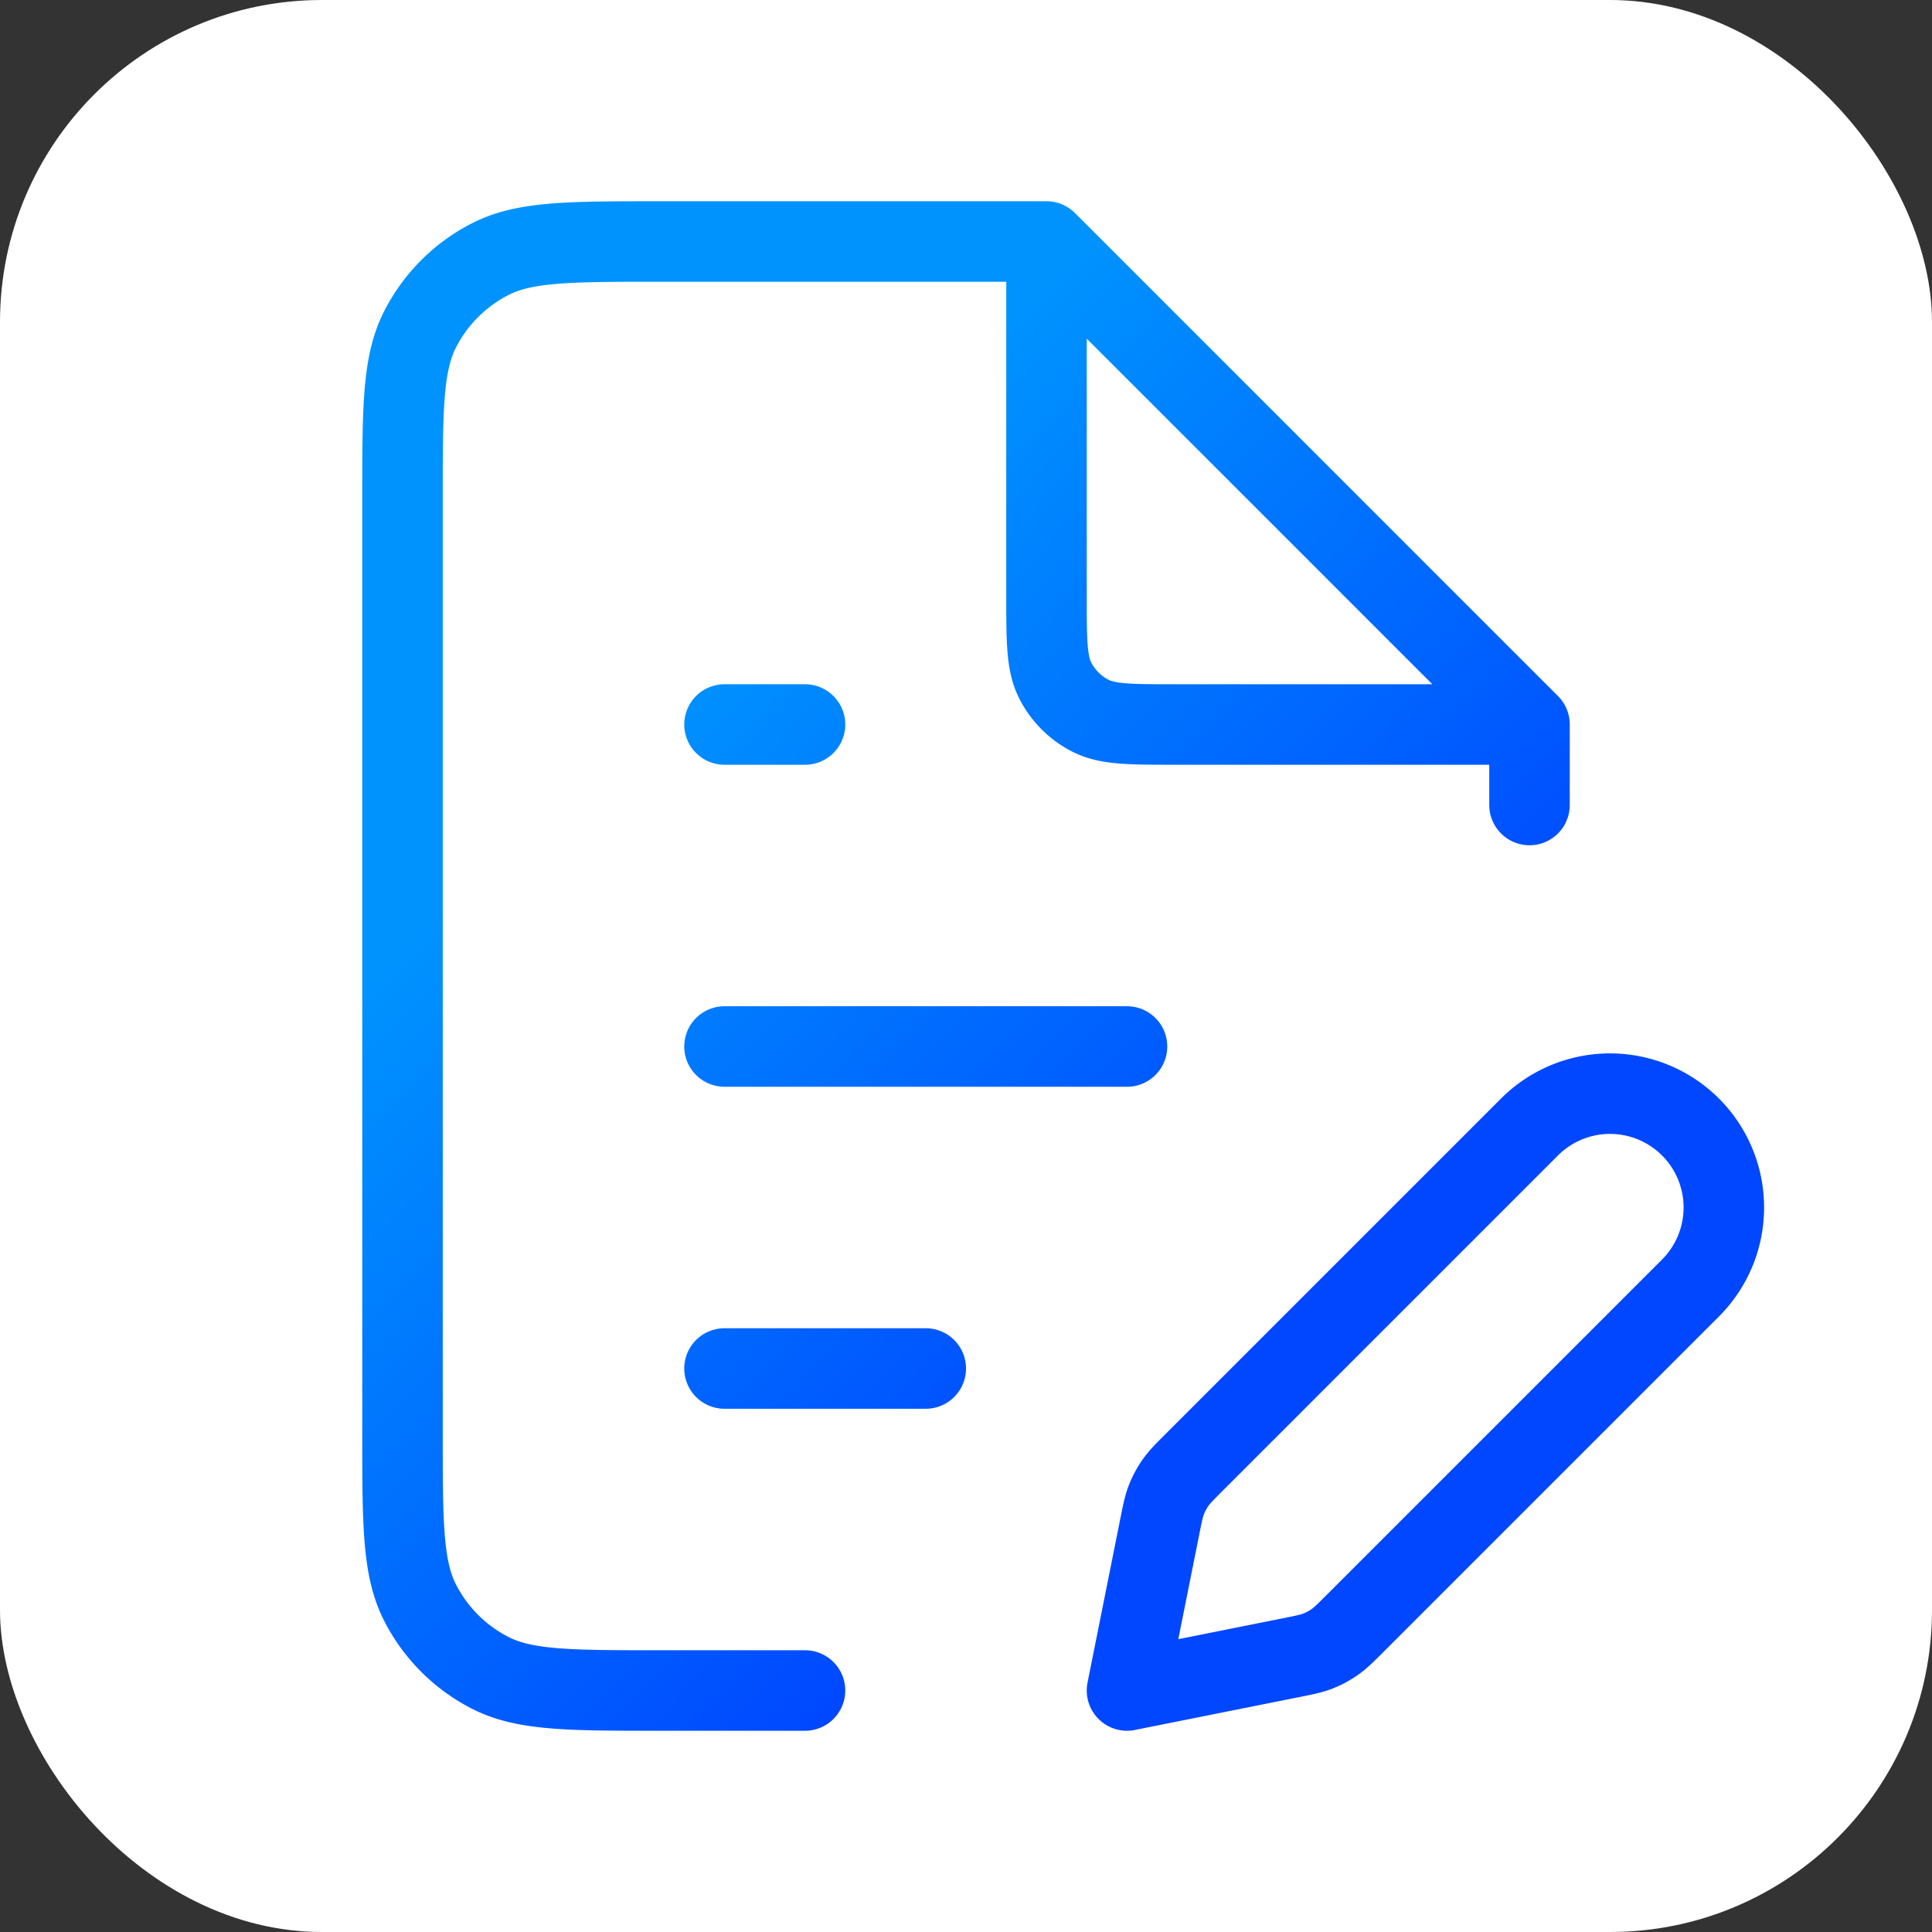 <svg xmlns="http://www.w3.org/2000/svg" width="48" height="48" fill="none" viewBox="0 0 48 48"><rect x="0" y="0" width="48" height="48" fill="#333333" stroke="none"/><rect width="48" height="48" fill="#fff" rx="8"></rect><path stroke="url(#a)" stroke-linecap="round" stroke-linejoin="round" stroke-width="2" d="M26 6h-9.6c-2.24 0-3.36 0-4.216.436a4 4 0 0 0-1.748 1.748C10 9.04 10 10.16 10 12.4v23.2c0 2.24 0 3.36.436 4.216a4 4 0 0 0 1.748 1.748C13.04 42 14.16 42 16.4 42H20m6-36 12 12M26 6v8.8c0 1.12 0 1.68.218 2.108a2 2 0 0 0 .874.874C27.52 18 28.08 18 29.2 18H38m0 0v2M18 34h5m-5-8h10m-10-8h2m8 24 4.05-.81c.353-.07.53-.106.694-.17.146-.058.285-.132.414-.222.145-.101.273-.229.527-.483L42 32a2.828 2.828 0 1 0-4-4l-8.315 8.315c-.255.255-.382.382-.483.527-.09.129-.164.268-.222.414-.064.164-.1.34-.17.694L28 42Z"></path><defs><linearGradient id="a" x1="31.441" x2="16.259" y1="31.725" y2="17.015" gradientUnits="userSpaceOnUse"><stop stop-color="#0047FF"></stop><stop offset="1" stop-color="#0093FE"></stop></linearGradient></defs></svg>